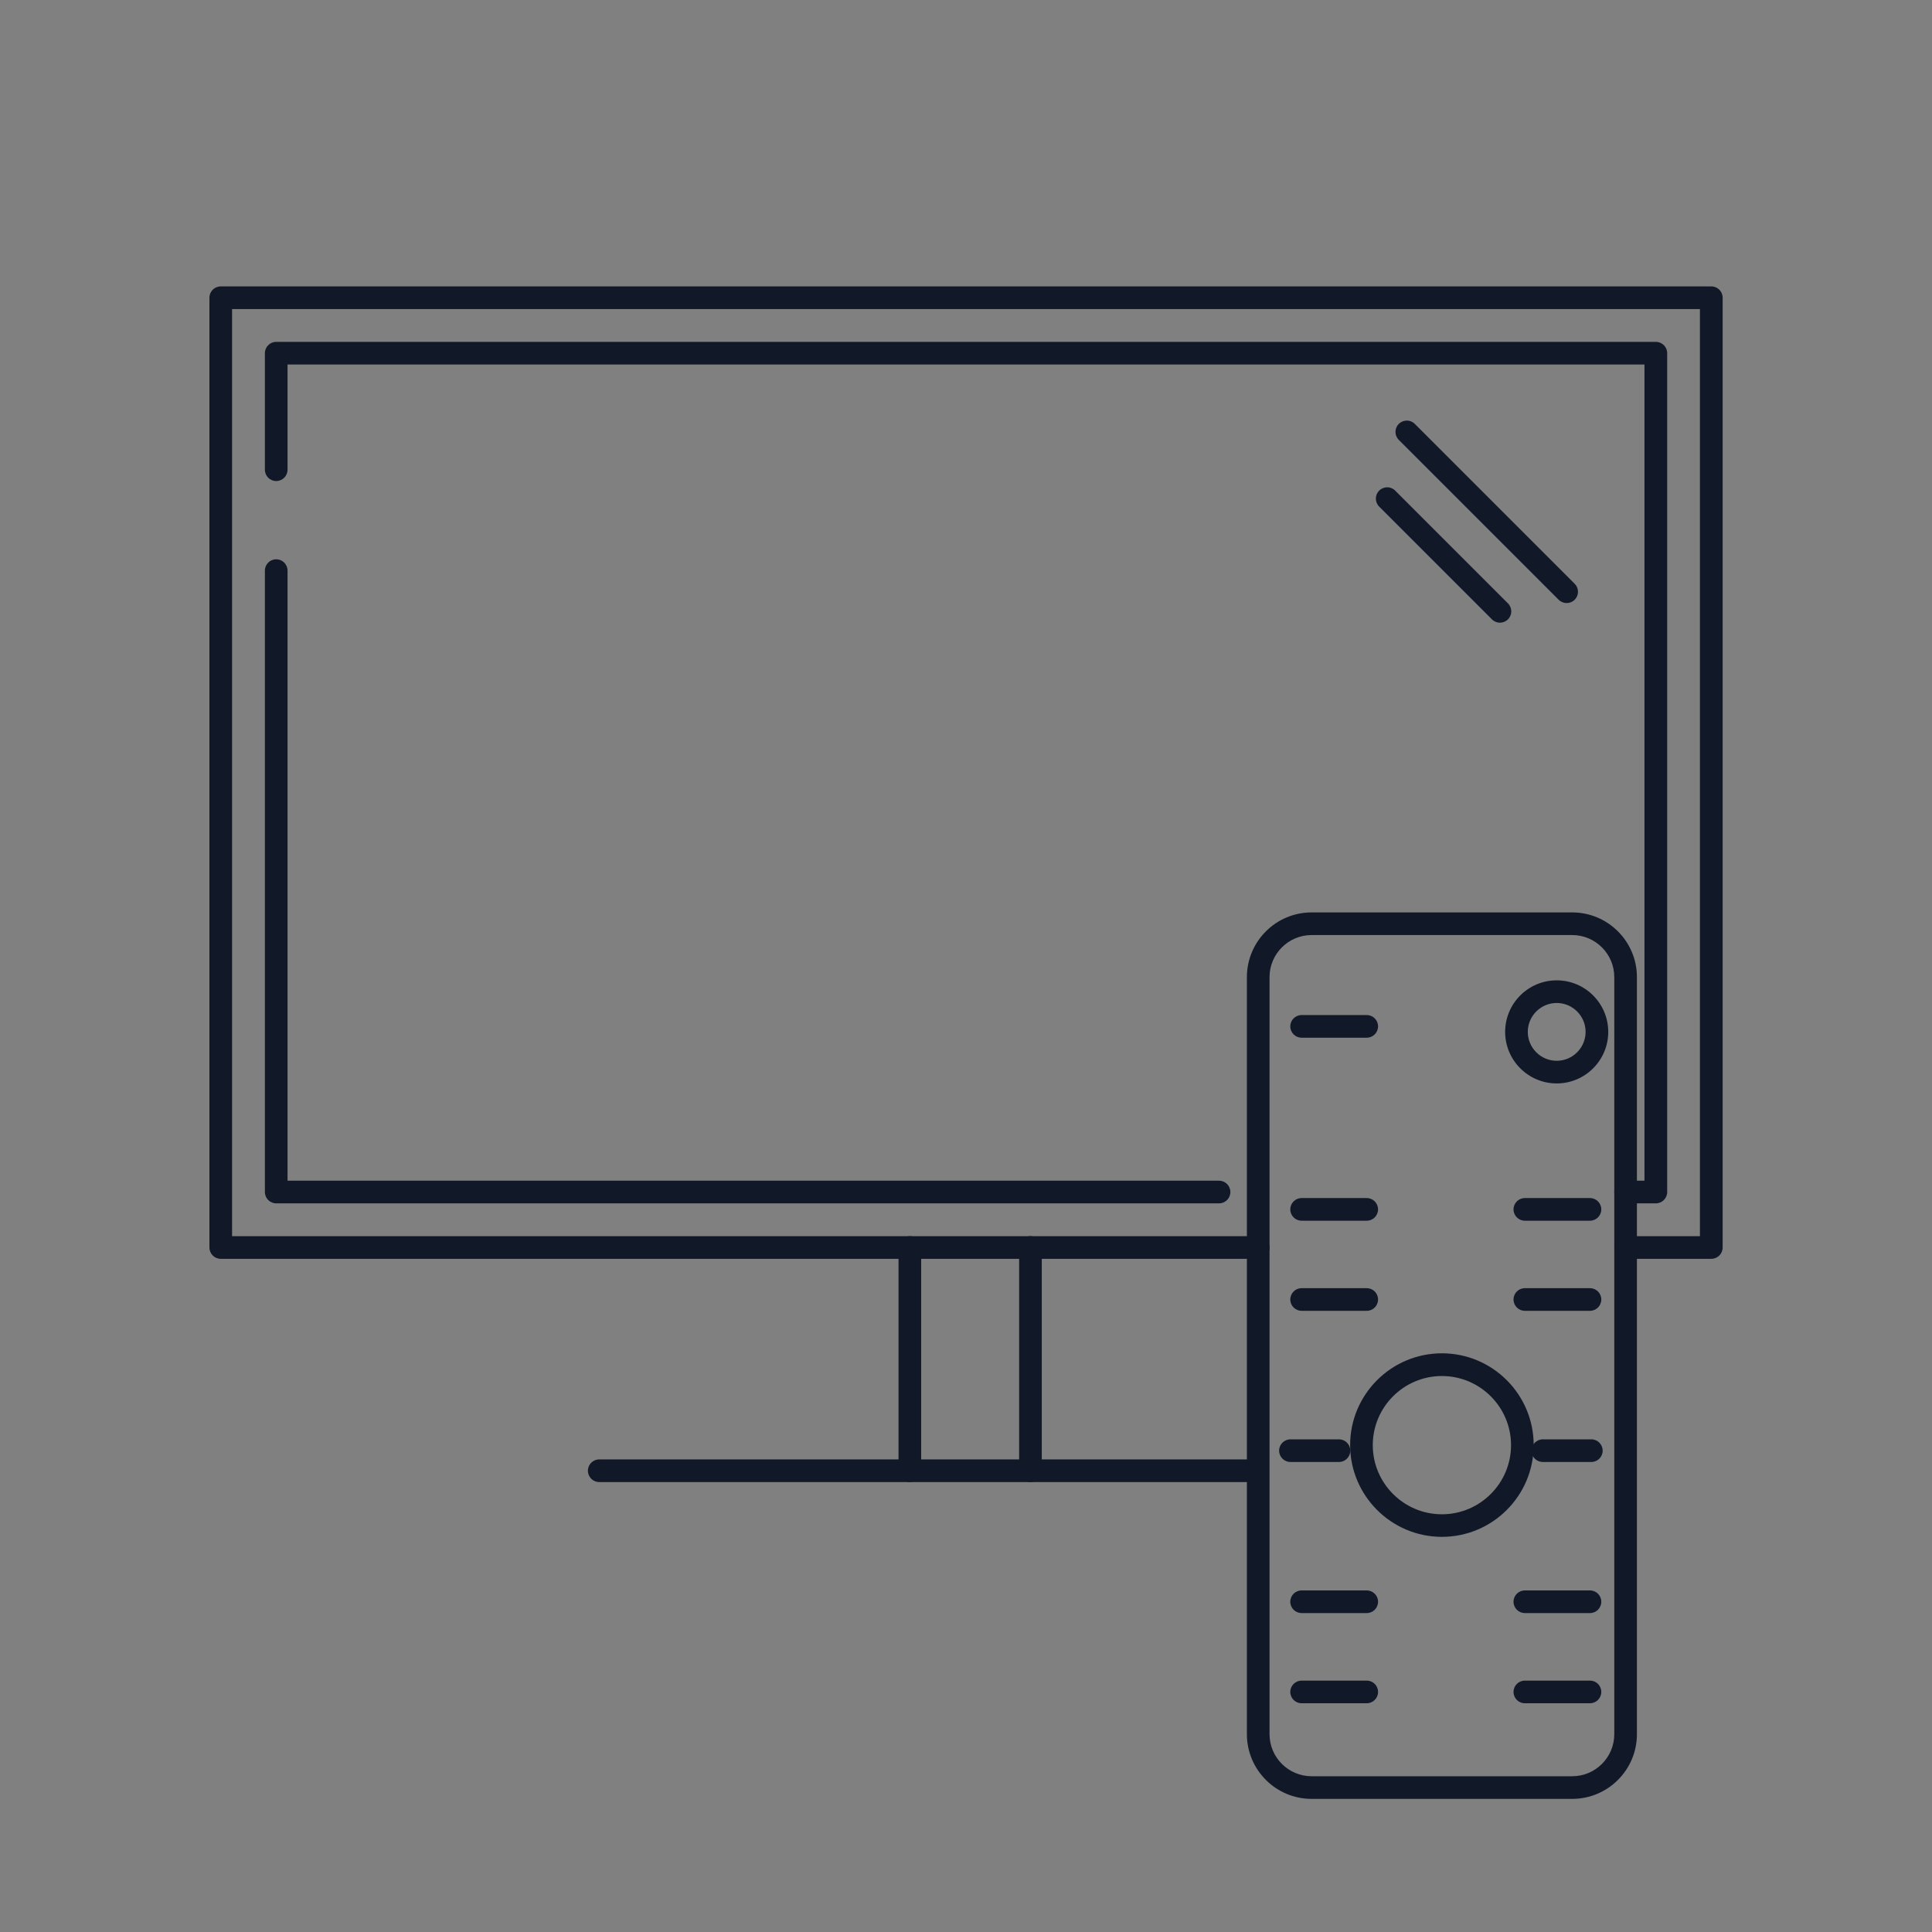 <?xml version="1.0" encoding="UTF-8"?><svg id="Calque_1" xmlns="http://www.w3.org/2000/svg" viewBox="0 0 256 256"><rect x="0" y="0" width="256" height="256" fill="#808080" stroke="none"/><defs><style>.cls-1{fill:#111827;}.cls-2{fill:#fff;}</style></defs><path class="cls-1" d="M208.33,238.36h-34.54c-4.73,0-8.57-3.85-8.57-8.57v-100.32c0-4.73,3.85-8.57,8.57-8.57h34.54c4.73,0,8.57,3.85,8.57,8.57v100.32c0,4.73-3.85,8.57-8.57,8.57ZM173.79,123.9c-3.07,0-5.57,2.5-5.57,5.57v100.32c0,3.07,2.5,5.57,5.57,5.57h34.54c3.07,0,5.57-2.5,5.57-5.57v-100.32c0-3.07-2.5-5.57-5.57-5.57h-34.54Z"/><path class="cls-1" d="M206.27,143.56c-3.76,0-6.83-3.06-6.83-6.83s3.06-6.83,6.83-6.83,6.83,3.06,6.83,6.83-3.06,6.83-6.83,6.83ZM206.27,132.9c-2.11,0-3.83,1.72-3.83,3.83s1.72,3.83,3.83,3.83,3.83-1.72,3.83-3.83-1.72-3.83-3.83-3.83Z"/><path class="cls-1" d="M181.1,137.5h-8.63c-.83,0-1.5-.67-1.5-1.5s.67-1.5,1.5-1.5h8.63c.83,0,1.5.67,1.5,1.5s-.67,1.5-1.5,1.5Z"/><path class="cls-1" d="M181.1,161.75h-8.63c-.83,0-1.5-.67-1.5-1.5s.67-1.5,1.5-1.5h8.63c.83,0,1.5.67,1.5,1.5s-.67,1.5-1.5,1.5Z"/><path class="cls-1" d="M210.68,161.75h-8.63c-.83,0-1.5-.67-1.5-1.5s.67-1.5,1.5-1.5h8.63c.83,0,1.5.67,1.5,1.5s-.67,1.5-1.5,1.5Z"/><path class="cls-1" d="M181.1,173.69h-8.63c-.83,0-1.5-.67-1.5-1.5s.67-1.5,1.5-1.5h8.63c.83,0,1.5.67,1.5,1.5s-.67,1.5-1.5,1.5Z"/><path class="cls-1" d="M210.68,173.69h-8.63c-.83,0-1.5-.67-1.5-1.5s.67-1.5,1.5-1.5h8.63c.83,0,1.5.67,1.5,1.5s-.67,1.5-1.5,1.5Z"/><path class="cls-1" d="M181.1,213.74h-8.63c-.83,0-1.5-.67-1.5-1.5s.67-1.5,1.5-1.5h8.63c.83,0,1.5.67,1.5,1.5s-.67,1.5-1.5,1.5Z"/><path class="cls-1" d="M210.68,213.74h-8.63c-.83,0-1.5-.67-1.5-1.5s.67-1.5,1.5-1.5h8.63c.83,0,1.5.67,1.5,1.5s-.67,1.5-1.5,1.5Z"/><path class="cls-1" d="M181.1,225.69h-8.63c-.83,0-1.5-.67-1.5-1.5s.67-1.5,1.5-1.5h8.63c.83,0,1.5.67,1.5,1.5s-.67,1.5-1.5,1.5Z"/><path class="cls-1" d="M210.68,225.69h-8.63c-.83,0-1.5-.67-1.5-1.5s.67-1.5,1.5-1.5h8.63c.83,0,1.5.67,1.5,1.5s-.67,1.5-1.5,1.5Z"/><path class="cls-1" d="M191.06,203.64c-6.7,0-12.16-5.45-12.16-12.16s5.45-12.16,12.16-12.16,12.16,5.45,12.16,12.16-5.45,12.16-12.16,12.16ZM191.06,182.33c-5.05,0-9.16,4.11-9.16,9.16s4.11,9.16,9.16,9.16,9.16-4.11,9.16-9.16-4.11-9.16-9.16-9.16Z"/><path class="cls-1" d="M177.42,193.72h-6.43c-.83,0-1.5-.67-1.5-1.5s.67-1.5,1.5-1.5h6.43c.83,0,1.5.67,1.5,1.5s-.67,1.5-1.5,1.5Z"/><path class="cls-1" d="M210.86,193.72h-6.43c-.83,0-1.5-.67-1.5-1.5s.67-1.5,1.5-1.5h6.43c.83,0,1.5.67,1.5,1.5s-.67,1.5-1.5,1.5Z"/><path class="cls-1" d="M226.75,166.8h-11.34c-.83,0-1.5-.67-1.5-1.5s.67-1.5,1.5-1.5h9.84V40.95H30.75v122.85h135.97c.83,0,1.5.67,1.5,1.5s-.67,1.5-1.5,1.5H29.25c-.83,0-1.5-.67-1.5-1.5V39.45c0-.83.67-1.5,1.5-1.5h197.51c.83,0,1.5.67,1.5,1.5v125.85c0,.83-.67,1.5-1.5,1.5Z"/><path class="cls-1" d="M161.53,159.45H36.6c-.83,0-1.5-.67-1.5-1.5v-82.34c0-.83.67-1.5,1.5-1.5s1.5.67,1.5,1.5v80.84h123.43c.83,0,1.5.67,1.5,1.5s-.67,1.5-1.5,1.5Z"/><path class="cls-1" d="M219.4,159.45h-4c-.83,0-1.5-.67-1.5-1.5s.67-1.5,1.5-1.5h2.5V48.3H38.1v13.94c0,.83-.67,1.5-1.5,1.5s-1.5-.67-1.5-1.5v-15.44c0-.83.67-1.5,1.5-1.5h182.81c.83,0,1.5.67,1.5,1.5v111.15c0,.83-.67,1.5-1.5,1.5Z"/><path class="cls-1" d="M207.59,79.91c-.38,0-.77-.15-1.06-.44l-21.18-21.18c-.59-.59-.59-1.54,0-2.12.59-.59,1.54-.59,2.12,0l21.18,21.18c.59.59.59,1.54,0,2.12-.29.29-.68.44-1.06.44Z"/><path class="cls-1" d="M198.75,82.51c-.38,0-.77-.15-1.06-.44l-14.94-14.94c-.59-.59-.59-1.54,0-2.12.59-.59,1.54-.59,2.12,0l14.94,14.94c.59.59.59,1.54,0,2.12-.29.29-.68.44-1.06.44Z"/><path class="cls-1" d="M136.54,196.38c-.83,0-1.5-.67-1.5-1.5v-29.58c0-.83.67-1.5,1.5-1.5s1.5.67,1.5,1.5v29.58c0,.83-.67,1.5-1.5,1.5Z"/><path class="cls-1" d="M120.56,196.38c-.83,0-1.5-.67-1.5-1.5v-29.58c0-.83.67-1.5,1.5-1.5s1.5.67,1.5,1.5v29.58c0,.83-.67,1.5-1.5,1.5Z"/><path class="cls-1" d="M166.62,196.38h-87.22c-.83,0-1.5-.67-1.5-1.5s.67-1.5,1.5-1.5h87.22c.83,0,1.5.67,1.5,1.5s-.67,1.5-1.5,1.5Z"/><path class="cls-2" d="M2222.25,1848.43H-2076.25V-1050.07H2222.25V1848.43ZM-2073.75,1845.93H2219.75V-1047.57H-2073.75V1845.93Z"/></svg>
